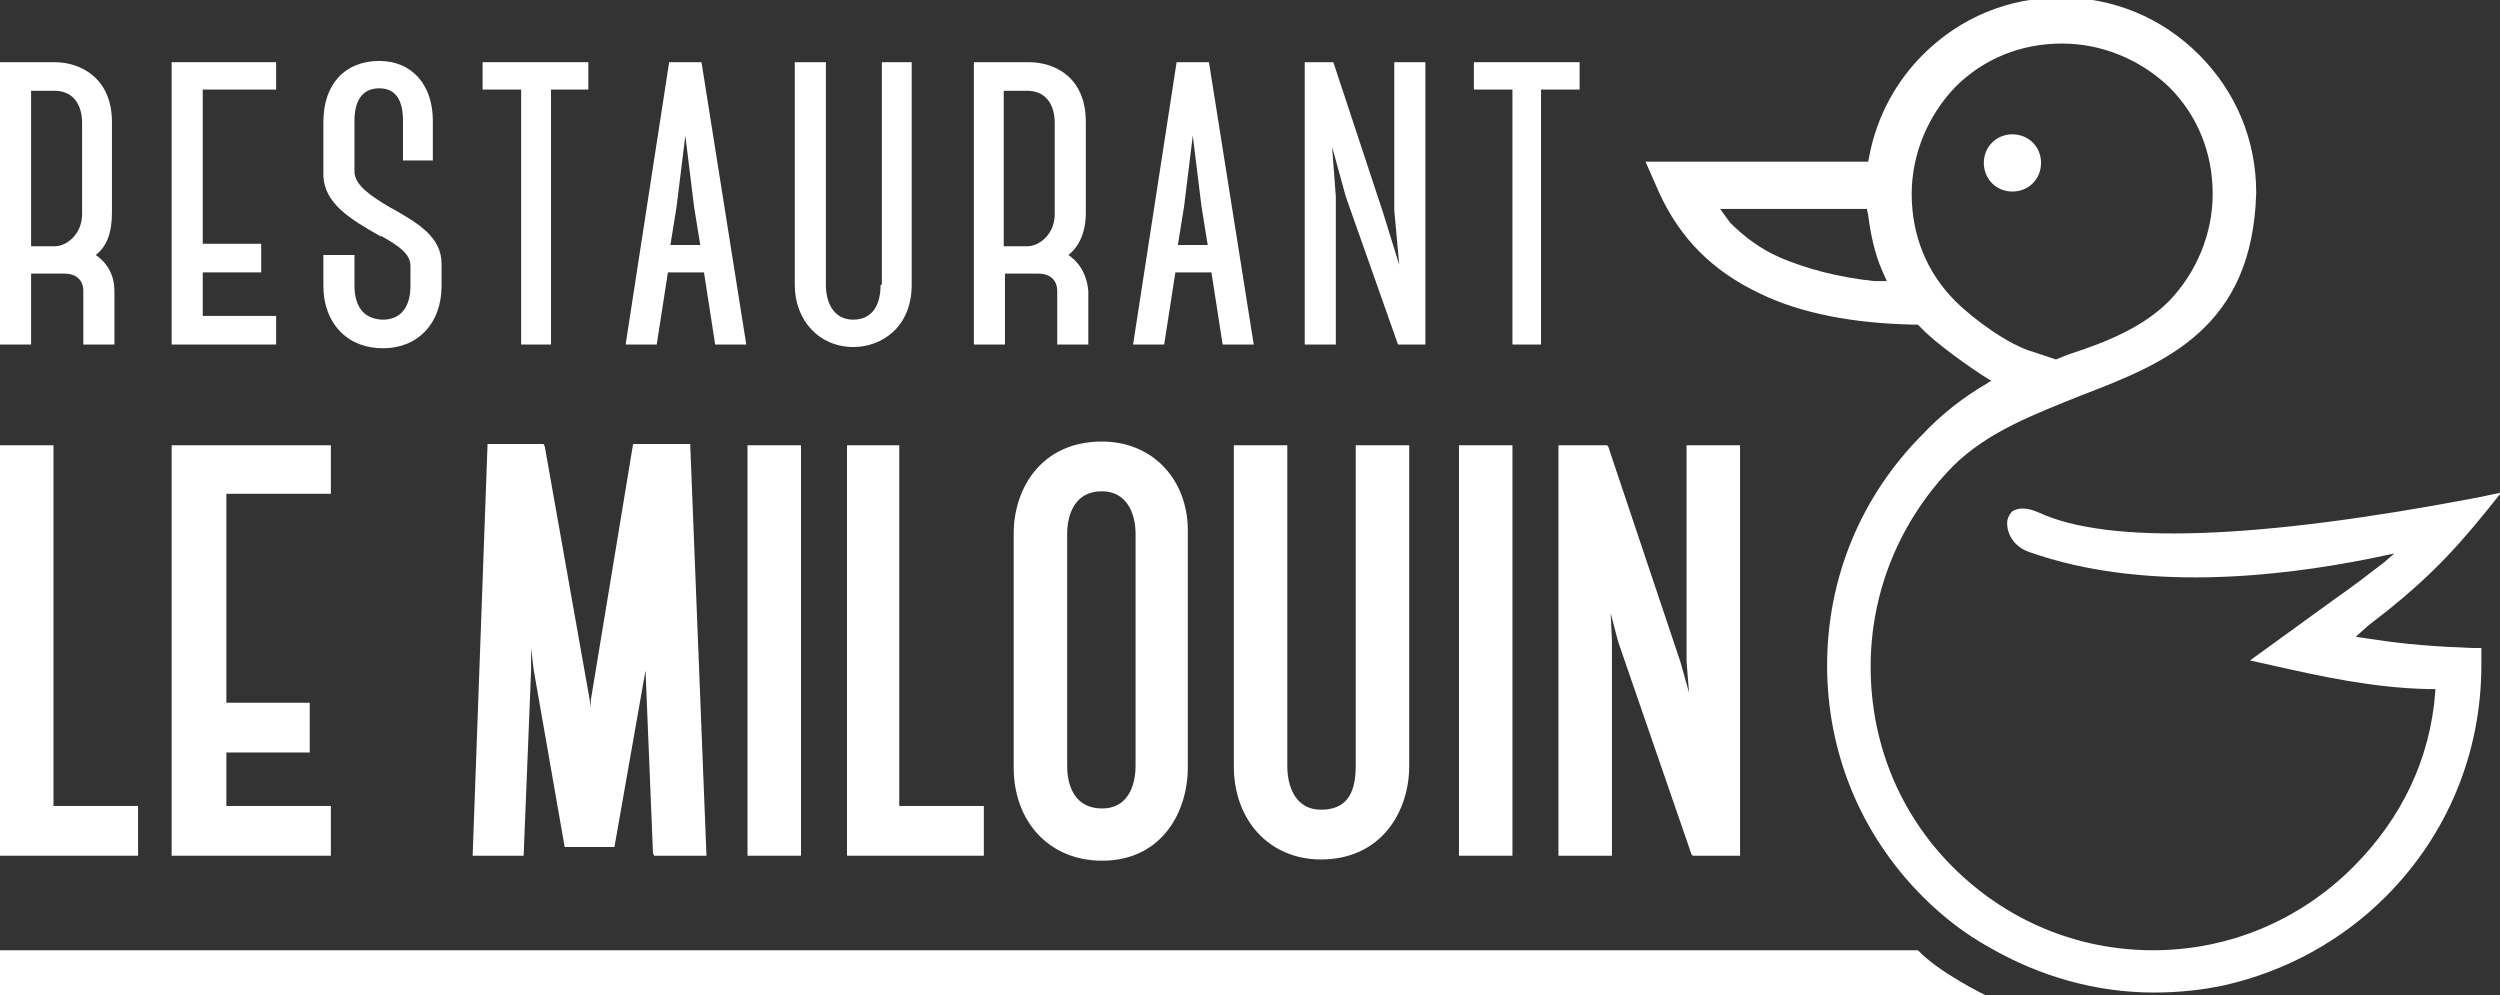 <?xml version="1.0" encoding="utf-8"?>
<!-- Generator: Adobe Illustrator 22.1.0, SVG Export Plug-In . SVG Version: 6.00 Build 0)  -->
<svg version="1.1" id="Calque_1" xmlns="http://www.w3.org/2000/svg" xmlns:xlink="http://www.w3.org/1999/xlink" x="0px" y="0px"
	 viewBox="0 0 201 80" style="enable-background:new 0 0 201 80;" xml:space="preserve">
<rect x="0" y="0" width="201" height="80" fill="#333333" stroke="none"/>
<style type="text/css">
	.st0{fill:#FFFFFF;}
	.st1{fill-rule:evenodd;clip-rule:evenodd;fill:#FFFFFF;}
</style>
<g>
	<g>
		<path class="st0" d="M7.7,20.5C8.6,19.8,9,18.7,9,17.1V9.8C9,6.3,6.5,5,4.4,5H0v22.7h2.5V22h2.7c0.9,0,1.5,0.5,1.5,1.4v4.3h2.5
			v-4.3C9.2,22.2,8.7,21.2,7.7,20.5z M2.5,7.3h1.9c1.4,0,2.2,1,2.2,2.6v7.3c0,1.7-1.3,2.6-2.2,2.6H2.5V7.3z"/>
		<polygon class="st0" points="13.8,27.7 22.2,27.7 22.2,25.4 16.3,25.4 16.3,21.9 21,21.9 21,19.6 16.3,19.6 16.3,7.2 22.2,7.2 
			22.2,5 13.8,5 		"/>
		<path class="st0" d="M31.6,16.8l-0.2-0.1c-1.7-1-2.8-1.8-2.9-2.8V9.7c0-1.7,0.7-2.6,2-2.6c1.7,0,1.9,1.6,1.9,2.6v3.2h2.4V9.7
			c0-2.9-1.7-4.8-4.3-4.8c-2.8,0-4.5,1.9-4.5,4.9v4.2c0,2.3,2.1,3.6,4.6,5l0.1,0c1.4,0.8,2.3,1.4,2.3,2.4V23c0,1.7-0.8,2.7-2.2,2.7
			c-0.6,0-1.2-0.2-1.6-0.6c-0.5-0.5-0.7-1.3-0.7-2.1v-2.5h-2.5v2.5c0,1.5,0.5,2.8,1.4,3.7c0.9,0.9,2.1,1.3,3.4,1.3
			c2.8,0,4.7-2,4.7-5v-1.8C35.5,19,33.5,17.9,31.6,16.8z"/>
		<polygon class="st0" points="38.8,7.2 41.9,7.2 41.9,27.7 44.3,27.7 44.3,7.2 47.3,7.2 47.3,5 38.8,5 		"/>
		<path class="st0" d="M53.8,5l-3.5,22.7h2.5l0.9-5.8h2.9l0.9,5.8h2.5L56.4,5H53.8z M56.3,19.7h-2.4l0.5-3.1l0.7-5.7l0.7,5.7
			L56.3,19.7z"/>
		<path class="st0" d="M70.8,22.9c0,1.8-0.8,2.8-2.2,2.8c-1.6,0-2.2-1.4-2.2-2.8V5h-2.5v17.9c0,2.9,2,5,4.7,5c2.3,0,4.7-1.6,4.7-5V5
			h-2.4V22.9z"/>
		<path class="st0" d="M85.9,20.5c0.9-0.7,1.4-1.9,1.4-3.4V9.8c0-3.6-2.5-4.8-4.6-4.8h-4.4v22.7h2.5V22h2.7c0.9,0,1.5,0.5,1.5,1.4
			v4.3h2.5v-4.3C87.4,22.2,86.9,21.2,85.9,20.5z M80.7,7.3h1.9c1.4,0,2.2,1,2.2,2.6v7.3c0,1.7-1.3,2.6-2.2,2.6h-1.9V7.3z"/>
		<path class="st0" d="M94.6,5l-3.5,22.7h2.5l0.9-5.8h2.9l0.9,5.8h2.5L97.2,5H94.6z M97.1,19.7h-2.4l0.5-3.1l0.7-5.7l0.7,5.7
			L97.1,19.7z"/>
		<polygon class="st0" points="112.1,16.9 112.5,21.3 111.2,17.1 107.2,5 104.9,5 104.9,27.7 107.4,27.7 107.4,15.8 107.1,11.8 
			108.2,15.8 112.4,27.7 114.6,27.7 114.6,5 112.1,5 		"/>
		<polygon class="st0" points="118.5,5 118.5,7.2 121.6,7.2 121.6,27.7 123.9,27.7 123.9,7.2 127,7.2 127,5 		"/>
	</g>
	<g>
		<polygon class="st0" points="4.3,35.8 0,35.8 0,68.8 11.1,68.8 11.1,64.8 4.3,64.8 		"/>
		<polygon class="st0" points="13.8,68.8 26.6,68.8 26.6,64.8 18.2,64.8 18.2,60.5 24.9,60.5 24.9,56.5 18.2,56.5 18.2,39.7 
			26.6,39.7 26.6,35.8 13.8,35.8 		"/>
		<polygon class="st0" points="55.5,35.7 50.9,35.7 47.5,56.3 47.5,56.9 47.4,56.2 43.8,35.9 43.7,35.7 39.2,35.7 38,68.8 
			42.1,68.8 42.7,53.9 42.7,52.1 42.9,53.8 45.4,68.1 49.4,68.1 51.9,53.9 52.5,68.6 52.6,68.8 56.8,68.8 55.5,35.9 		"/>
		<rect x="60.1" y="35.8" class="st0" width="4.3" height="33"/>
		<polygon class="st0" points="72.3,35.8 68.1,35.8 68.1,68.8 79.1,68.8 79.1,64.8 72.3,64.8 		"/>
		<path class="st0" d="M88.6,35.5c-4.9,0-7.1,3.8-7.1,7.4v18.8c0,4.4,2.9,7.5,7.1,7.5c4.8,0,6.9-3.9,6.9-7.5V42.9
			C95.6,38.6,92.7,35.5,88.6,35.5z M85.8,42.9c0-0.8,0.2-3.4,2.8-3.4c2,0,2.7,1.8,2.7,3.4v18.7c0,1-0.3,3.4-2.7,3.4
			c-2.1,0-2.8-1.7-2.8-3.4V42.9z"/>
		<path class="st0" d="M109,61.6c0,2.4-0.9,3.5-2.8,3.5c-2,0-2.7-1.8-2.7-3.5V35.8h-4.3v25.8c0,4.4,2.9,7.5,7,7.5
			c4.9,0,7.1-3.9,7.1-7.5V35.8H109V61.6z"/>
		<rect x="117.3" y="35.8" class="st0" width="4.3" height="33"/>
		<polygon class="st0" points="135.6,35.8 135.6,53.2 135.8,55.7 135.1,53.2 129.3,35.9 129.2,35.8 125.3,35.8 125.3,68.8 
			129.6,68.8 129.6,51.5 129.5,49.3 130.1,51.6 136,68.7 136.1,68.8 139.9,68.8 139.9,35.8 		"/>
	</g>
	<path class="st0" d="M0,76.4V80h159.6c0,0-3.7-1.8-5.4-3.6H0z"/>
	<g>
		<path class="st1" d="M161.8,10.8c-1.3,0-2.3,1-2.3,2.3s1,2.3,2.3,2.3s2.3-1,2.3-2.3S163.1,10.8,161.8,10.8"/>
		<path class="st0" d="M199.9,41.1l1.2-1.5l-1.9,0.4c-17.8,3.4-29.7,3.8-35.3,1.2c-0.9-0.4-1.6-0.4-2.1-0.1
			c-0.3,0.3-0.5,0.7-0.4,1.3c0.1,0.7,0.6,1.6,1.8,2c9.1,3.2,19.9,2,27.4,0.5l1.9-0.4l-0.8,0.7c-1.3,1-2.6,2-3.9,2.9l-6.9,5l1.8,0.4
			c4,0.9,8.1,1.8,12.5,1.9l0.6,0l0,0.2c-0.4,5.4-2.7,10.2-6.6,14.1c-4.3,4.3-10,6.7-16.1,6.7c-6.1,0-11.8-2.4-16.1-6.7
			c-4.3-4.3-6.6-10-6.6-16.1c0-6.1,2.4-11.8,6.6-16.1c2.8-2.8,6.6-4.2,10.3-5.7c6.8-2.6,13.8-5.4,14.1-16.3c0-4.2-1.6-8.1-4.6-11.1
			c-3-3-6.9-4.6-11.1-4.6s-8.1,1.6-11.1,4.6c-2.2,2.2-3.7,5-4.3,8.1l-0.1,0.5h-17.9l1.1,2.5c1.7,3.7,4.3,6.3,8.1,8.1
			c3.3,1.6,7.5,2.4,12.4,2.5l0.3,0l0.2,0.2c1.2,1.3,4.2,3.4,5.5,4.2l0.2,0.1c-0.1,0.1-0.2,0.1-0.3,0.2c-1.9,1.1-3.7,2.5-5.2,4.1
			c-5,5-7.7,11.6-7.7,18.6c0,7,2.7,13.6,7.7,18.6c1.6,1.6,3.4,3,5.4,4.1c4,2.3,8.5,3.6,13.2,3.6c1.9,0,3.9-0.2,5.7-0.6
			c4.8-1.1,9.3-3.5,12.9-7.1c5-5,7.7-11.6,7.7-18.6c0-0.2,0-0.5,0-0.7l0-0.7l-0.7,0c-2.8-0.1-5.5-0.3-8-0.7l-1.4-0.2l1-0.9
			C194.6,47.1,196.9,44.8,199.9,41.1z M150.7,22.6c-2.9-0.3-5.5-1-7.6-1.9c-1.6-0.7-2.9-1.7-4-2.8l-0.8-1.1h11.8l0.1,0.5
			c0.2,1.5,0.5,3,1.1,4.4l0.4,0.9L150.7,22.6z M157.2,24.2c-2.3-2.3-3.5-5.3-3.5-8.6c0-3.2,1.3-6.3,3.5-8.6c2.3-2.3,5.3-3.5,8.6-3.5
			c3.2,0,6.3,1.3,8.6,3.5c2.3,2.3,3.5,5.3,3.5,8.6c0,3.2-1.3,6.3-3.5,8.6c-2,2-4.7,3.2-8.1,4.3l-1,0.4l-1.8-0.6
			C161.6,27.8,158.7,25.7,157.2,24.2z"/>
	</g>
</g>
</svg>
